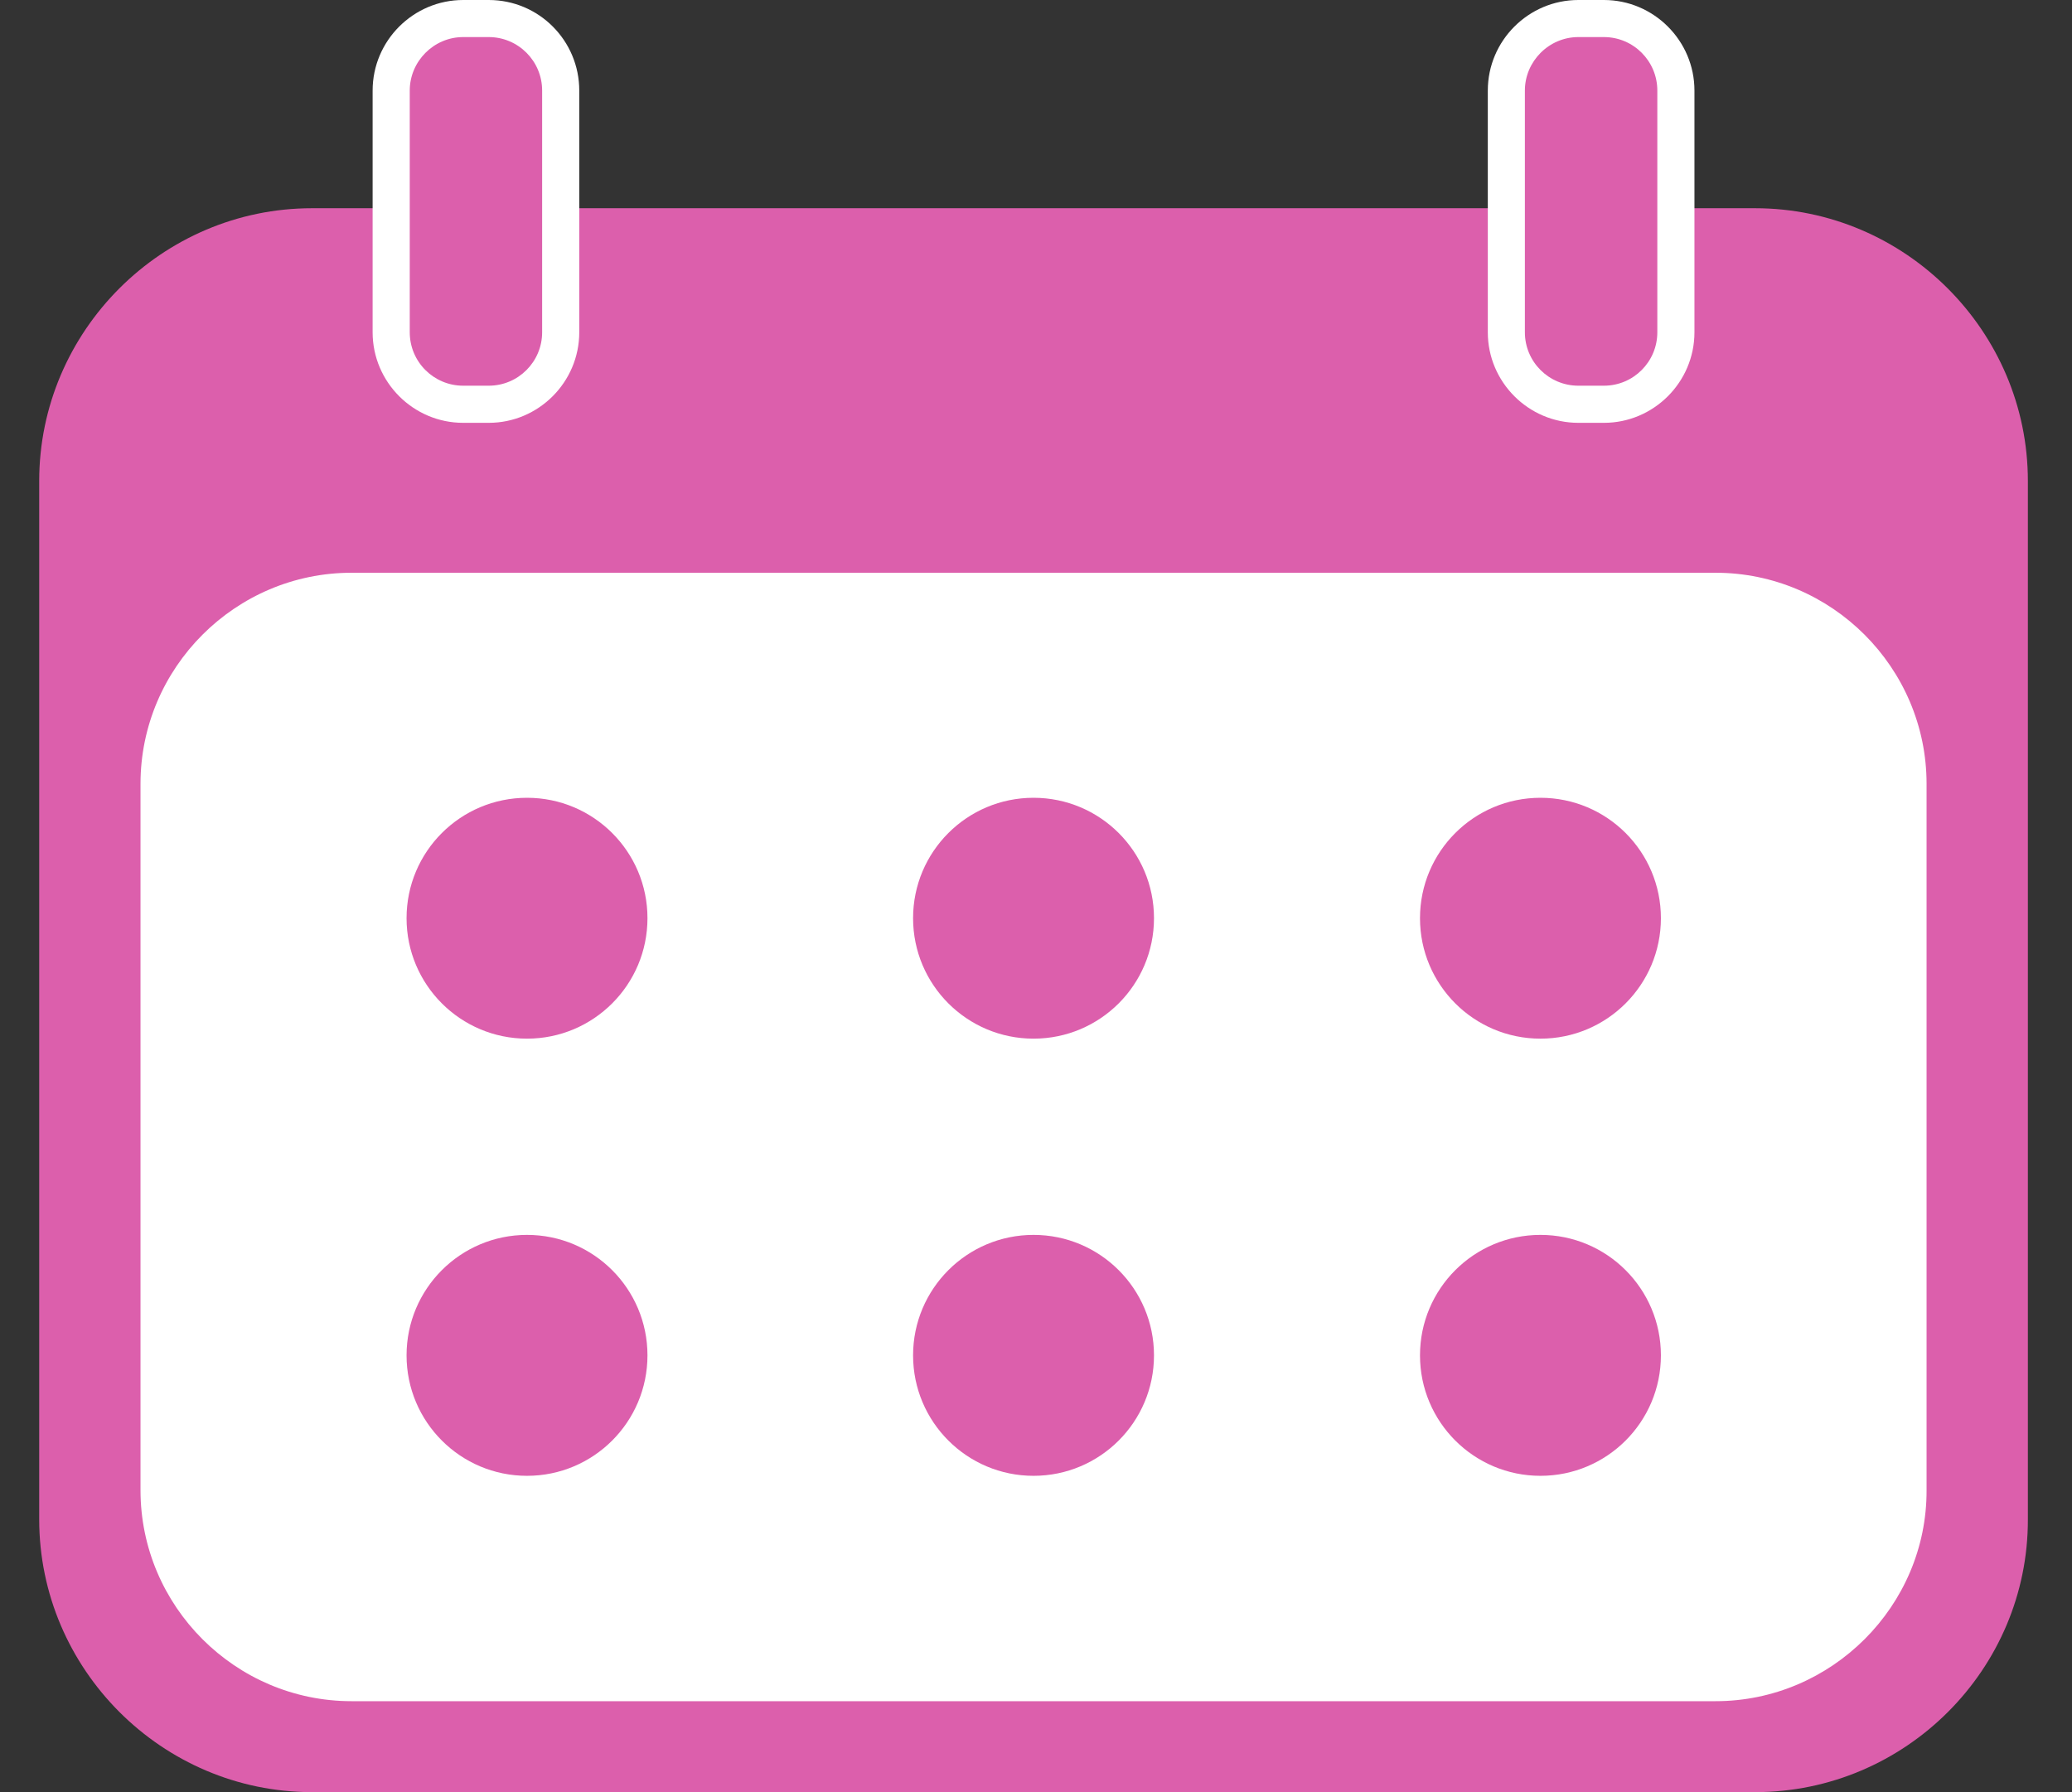 <svg width="37" height="32" viewBox="0 0 37 32" fill="none" xmlns="http://www.w3.org/2000/svg">
<rect x="0" y="0" width="37" height="32" fill="#333333" stroke="none"/>
<path d="M31.34 32H5.572C2.894 32 0.7 29.806 0.7 27.128V8.589C0.7 5.911 2.894 3.718 5.572 3.718H31.34C34.018 3.718 36.212 5.911 36.212 8.589V27.128C36.219 29.806 34.025 32 31.34 32Z" fill="#DC5FAC"/>
<path d="M30.635 30.376H6.277C4.204 30.376 2.509 28.681 2.509 26.609V13.995C2.509 11.922 4.204 10.227 6.277 10.227H30.635C32.708 10.227 34.403 11.922 34.403 13.995V26.609C34.41 28.674 32.708 30.376 30.635 30.376Z" fill="white"/>
<path d="M8.278 7.215C7.573 7.215 6.996 6.638 6.996 5.933V1.617C6.996 0.912 7.573 0.335 8.278 0.335H8.734C9.439 0.335 10.016 0.912 10.016 1.617V5.933C10.016 6.638 9.439 7.215 8.734 7.215H8.278Z" fill="#DC5FAC"/>
<path d="M8.727 0.662C9.254 0.662 9.681 1.09 9.681 1.617V5.933C9.681 6.46 9.254 6.887 8.727 6.887H8.271C7.744 6.887 7.317 6.46 7.317 5.933V1.617C7.317 1.097 7.744 0.662 8.271 0.662H8.727ZM8.727 0H8.271C7.381 0 6.654 0.726 6.654 1.617V5.933C6.654 6.823 7.381 7.55 8.271 7.55H8.727C9.617 7.55 10.344 6.823 10.344 5.933V1.617C10.344 0.726 9.624 0 8.727 0Z" fill="white"/>
<path d="M28.185 7.215C27.48 7.215 26.903 6.638 26.903 5.933V1.617C26.903 0.912 27.48 0.335 28.185 0.335H28.634C29.339 0.335 29.916 0.912 29.916 1.617V5.933C29.916 6.638 29.339 7.215 28.634 7.215H28.185Z" fill="#DC5FAC"/>
<path d="M28.641 0.662C29.168 0.662 29.595 1.09 29.595 1.617V5.933C29.595 6.46 29.168 6.887 28.641 6.887H28.185C27.658 6.887 27.23 6.46 27.23 5.933V1.617C27.23 1.097 27.658 0.662 28.185 0.662H28.641ZM28.641 0H28.185C27.295 0 26.568 0.726 26.568 1.617V5.933C26.568 6.823 27.295 7.55 28.185 7.55H28.641C29.531 7.55 30.258 6.823 30.258 5.933V1.617C30.258 0.726 29.531 0 28.641 0Z" fill="white"/>
<path d="M9.411 18.546C10.599 18.546 11.562 17.583 11.562 16.395C11.562 15.207 10.599 14.245 9.411 14.245C8.223 14.245 7.26 15.207 7.26 16.395C7.26 17.583 8.223 18.546 9.411 18.546Z" fill="#DC5FAC"/>
<path d="M18.456 18.546C19.644 18.546 20.607 17.583 20.607 16.395C20.607 15.207 19.644 14.245 18.456 14.245C17.268 14.245 16.305 15.207 16.305 16.395C16.305 17.583 17.268 18.546 18.456 18.546Z" fill="#DC5FAC"/>
<path d="M27.508 18.546C28.696 18.546 29.659 17.583 29.659 16.395C29.659 15.207 28.696 14.245 27.508 14.245C26.32 14.245 25.357 15.207 25.357 16.395C25.357 17.583 26.32 18.546 27.508 18.546Z" fill="#DC5FAC"/>
<path d="M9.411 26.352C10.599 26.352 11.562 25.389 11.562 24.201C11.562 23.013 10.599 22.05 9.411 22.05C8.223 22.05 7.26 23.013 7.26 24.201C7.26 25.389 8.223 26.352 9.411 26.352Z" fill="#DC5FAC"/>
<path d="M18.456 26.352C19.644 26.352 20.607 25.389 20.607 24.201C20.607 23.013 19.644 22.05 18.456 22.05C17.268 22.05 16.305 23.013 16.305 24.201C16.305 25.389 17.268 26.352 18.456 26.352Z" fill="#DC5FAC"/>
<path d="M27.508 26.352C28.696 26.352 29.659 25.389 29.659 24.201C29.659 23.013 28.696 22.05 27.508 22.05C26.32 22.05 25.357 23.013 25.357 24.201C25.357 25.389 26.32 26.352 27.508 26.352Z" fill="#DC5FAC"/>
</svg>

